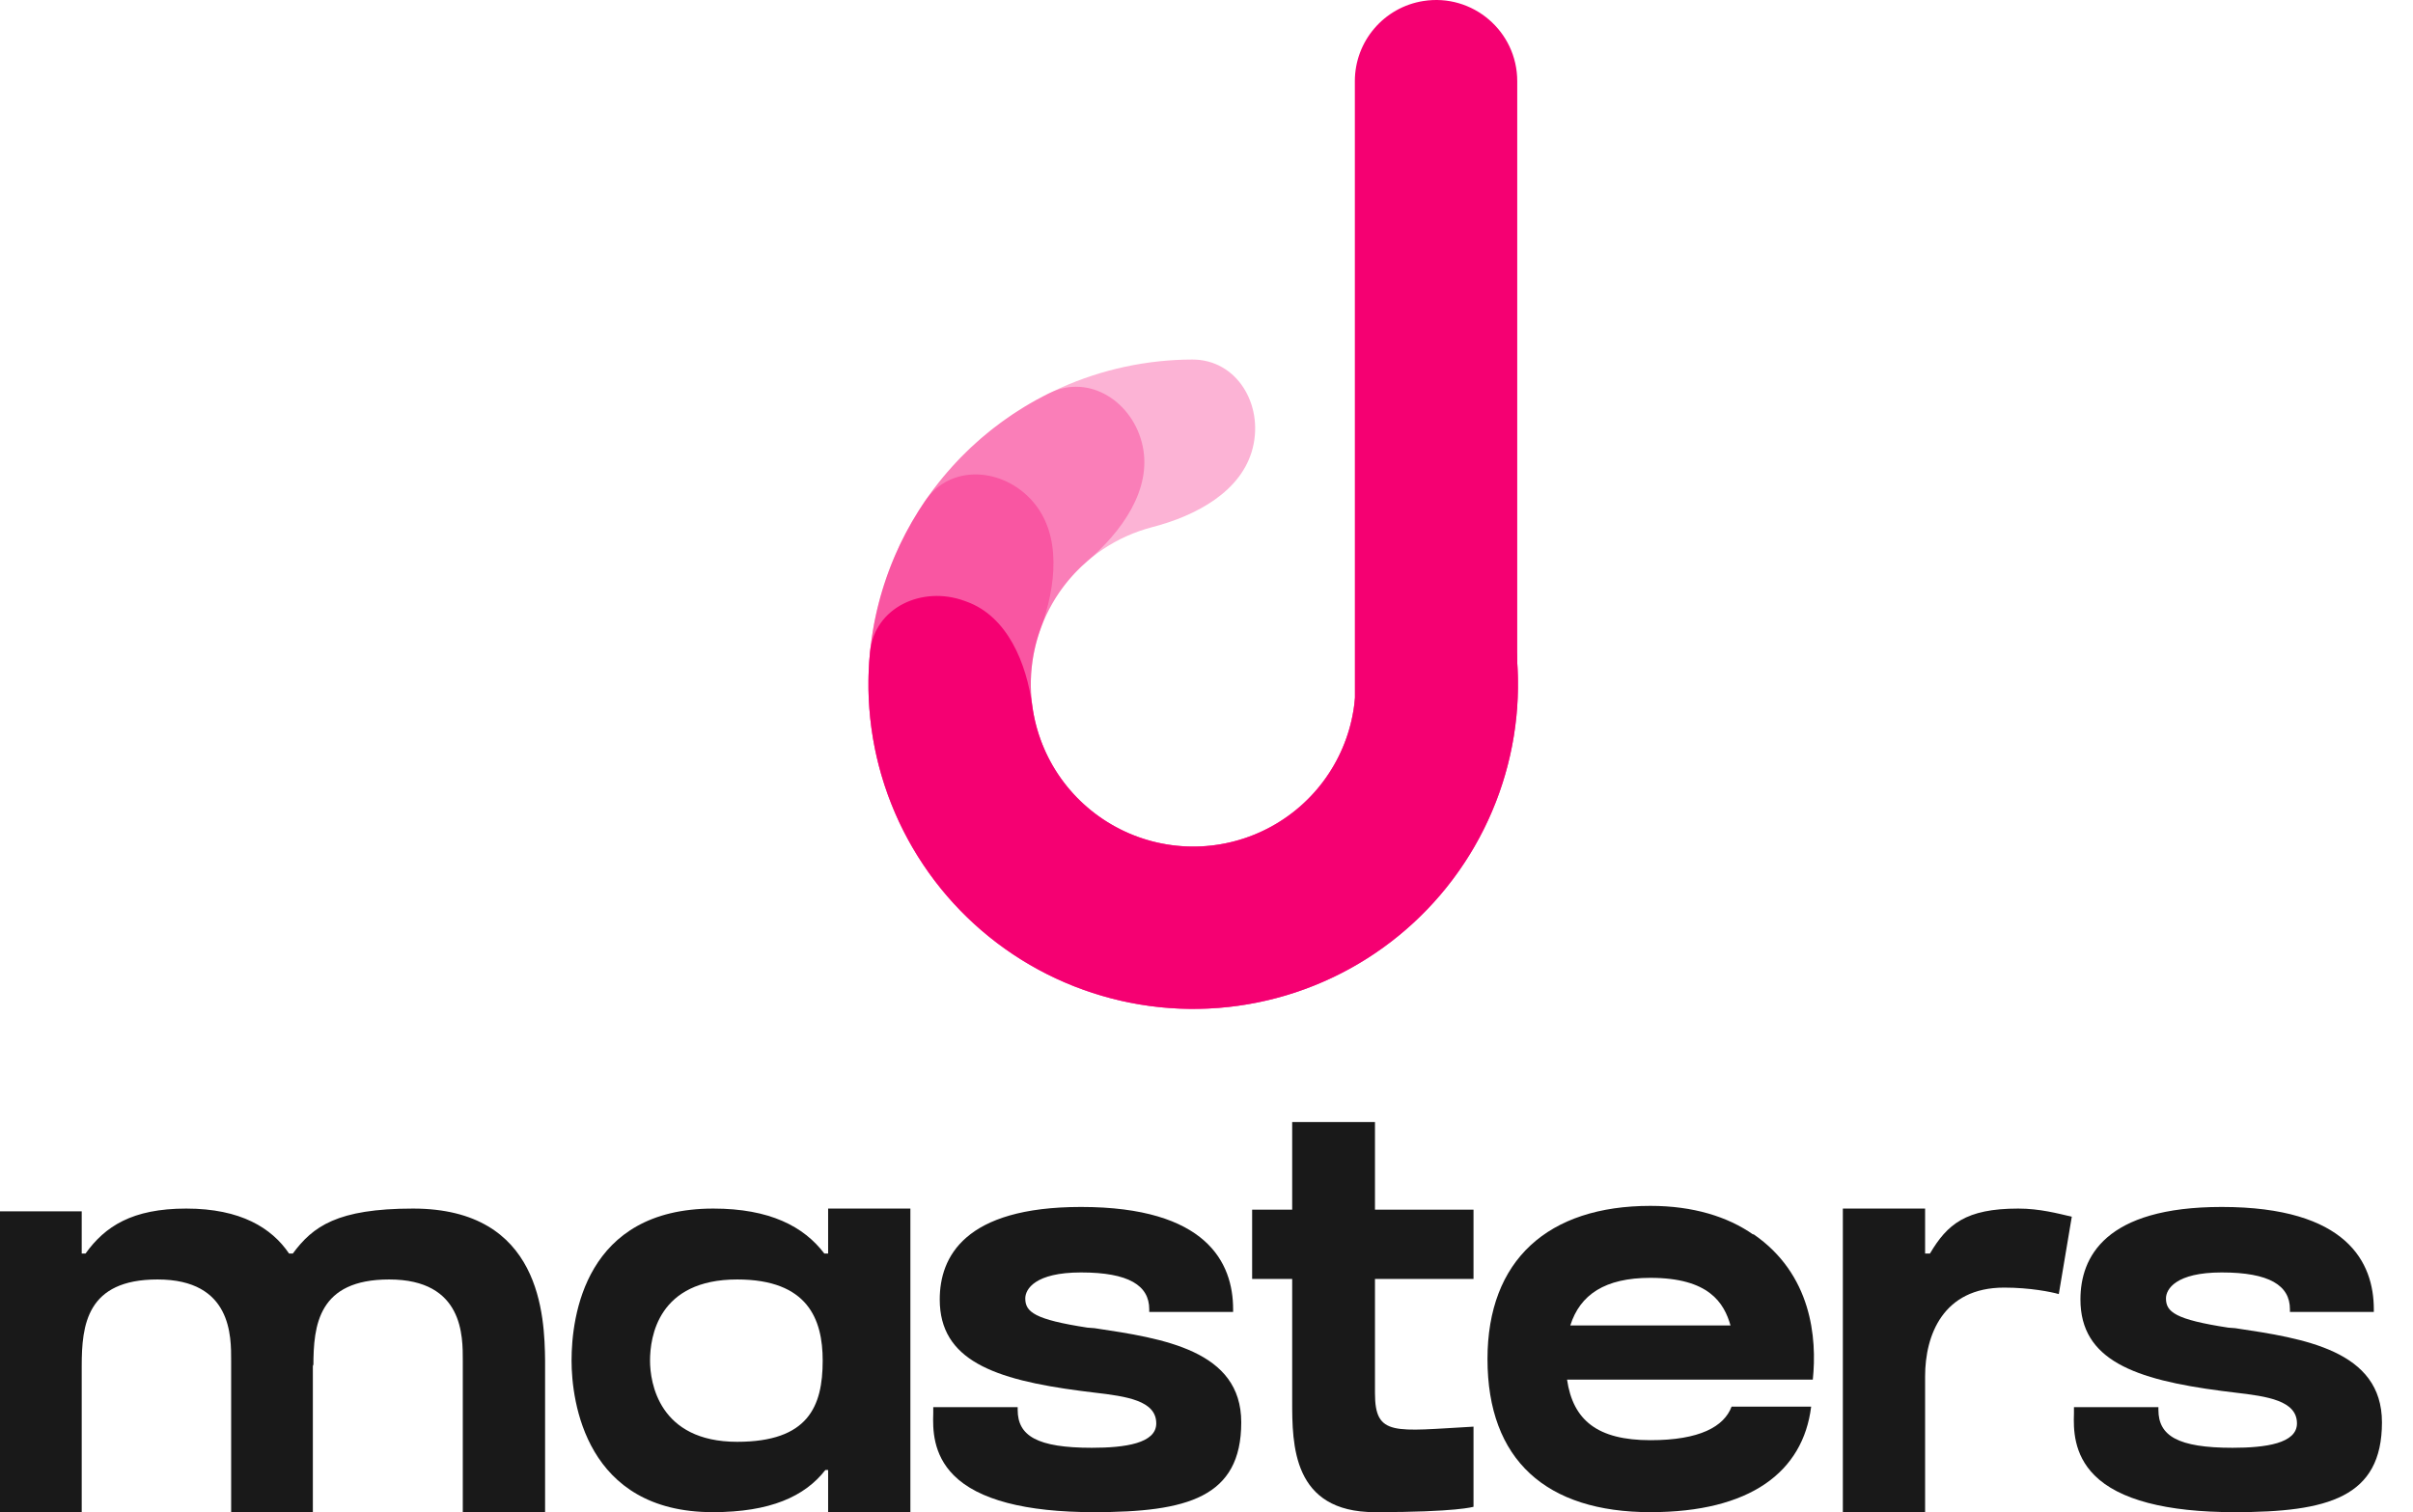 <svg width="67" height="42" viewBox="0 0 67 42" fill="none" xmlns="http://www.w3.org/2000/svg">
<path d="M39.398 16.463C40.552 15.996 41.898 16.556 42.066 17.79C42.235 19.031 42.144 20.303 41.79 21.522C41.224 23.468 40.019 25.167 38.369 26.345C36.719 27.522 34.72 28.109 32.696 28.012C30.671 27.914 28.738 27.137 27.21 25.806C25.681 24.475 24.645 22.668 24.269 20.676C23.893 18.684 24.199 16.624 25.138 14.828C26.077 13.031 27.594 11.603 29.444 10.775C30.602 10.255 31.849 9.99 33.102 9.986C34.347 9.982 35.087 11.239 34.783 12.446C34.479 13.653 33.206 14.327 32.001 14.639C31.758 14.702 31.519 14.786 31.287 14.889C30.362 15.304 29.604 16.018 29.134 16.916C28.665 17.814 28.512 18.844 28.7 19.84C28.888 20.836 29.406 21.74 30.17 22.405C30.934 23.071 31.901 23.459 32.913 23.508C33.925 23.557 34.925 23.263 35.75 22.674C36.575 22.086 37.177 21.236 37.46 20.263C37.531 20.019 37.581 19.771 37.61 19.521C37.752 18.284 38.245 16.931 39.398 16.463Z" fill="#F50172" fill-opacity="0.3"/>
<path d="M39.398 16.463C40.552 15.996 41.898 16.556 42.066 17.79C42.212 18.862 42.164 19.958 41.919 21.025C41.504 22.829 40.544 24.462 39.169 25.701C37.795 26.941 36.072 27.728 34.234 27.954C32.397 28.181 30.534 27.837 28.899 26.968C27.265 26.099 25.937 24.749 25.096 23.099C24.255 21.45 23.943 19.582 24.201 17.749C24.458 15.915 25.274 14.206 26.537 12.852C27.284 12.052 28.165 11.399 29.135 10.92C30.252 10.368 31.469 11.17 31.727 12.388C31.986 13.606 31.14 14.771 30.195 15.582C30.069 15.69 29.948 15.806 29.834 15.928C29.202 16.605 28.794 17.46 28.666 18.376C28.537 19.293 28.693 20.227 29.113 21.052C29.534 21.876 30.198 22.552 31.015 22.986C31.832 23.42 32.764 23.593 33.682 23.479C34.601 23.366 35.463 22.973 36.15 22.353C36.837 21.733 37.317 20.916 37.525 20.014C37.562 19.851 37.591 19.686 37.61 19.521C37.752 18.284 38.245 16.931 39.398 16.463Z" fill="#F50172" fill-opacity="0.3"/>
<path d="M39.398 16.463C40.552 15.996 41.898 16.556 42.066 17.79C42.186 18.672 42.175 19.572 42.03 20.459C41.763 22.093 41.052 23.621 39.974 24.877C38.896 26.133 37.493 27.068 35.919 27.58C34.346 28.092 32.661 28.161 31.051 27.779C29.44 27.397 27.966 26.58 26.789 25.416C25.612 24.252 24.779 22.787 24.379 21.181C23.98 19.574 24.03 17.889 24.525 16.31C24.793 15.452 25.187 14.643 25.691 13.908C26.394 12.881 27.849 12.985 28.67 13.921C29.491 14.856 29.323 16.286 28.896 17.456C28.872 17.522 28.849 17.589 28.828 17.657C28.58 18.447 28.555 19.289 28.755 20.092C28.955 20.895 29.371 21.628 29.96 22.21C30.548 22.792 31.285 23.201 32.091 23.392C32.896 23.582 33.738 23.548 34.525 23.292C35.312 23.036 36.013 22.569 36.552 21.941C37.091 21.313 37.447 20.548 37.58 19.732C37.592 19.662 37.602 19.591 37.61 19.521C37.752 18.284 38.245 16.931 39.398 16.463Z" fill="#F50172" fill-opacity="0.32"/>
<path d="M39.399 16.464C40.553 15.996 41.899 16.556 42.067 17.79C42.162 18.487 42.175 19.195 42.105 19.9C41.959 21.356 41.462 22.755 40.655 23.976C39.848 25.198 38.756 26.204 37.473 26.909C36.19 27.613 34.755 27.995 33.292 28.021C31.828 28.047 30.381 27.716 29.073 27.058C27.766 26.399 26.639 25.432 25.79 24.241C24.94 23.049 24.393 21.669 24.196 20.218C24.1 19.516 24.088 18.808 24.158 18.108C24.282 16.869 25.607 16.262 26.777 16.688L26.843 16.712C27.976 17.125 28.501 18.416 28.663 19.611C28.762 20.337 29.035 21.027 29.46 21.623C29.885 22.218 30.449 22.702 31.102 23.031C31.756 23.361 32.48 23.526 33.212 23.513C33.943 23.5 34.661 23.309 35.302 22.957C35.944 22.604 36.49 22.101 36.893 21.491C37.297 20.88 37.545 20.18 37.618 19.452C37.738 18.252 38.217 16.943 39.335 16.49L39.399 16.464Z" fill="#F50072"/>
<path fill-rule="evenodd" clip-rule="evenodd" d="M37.619 19.305V19.41C37.619 20.97 39.165 22.058 40.633 21.532C41.53 21.211 42.128 20.362 42.128 19.41V2.255C42.128 0.869 40.89 -0.188 39.522 0.028C38.426 0.201 37.619 1.146 37.619 2.255V19.305Z" fill="#F50072"/>
<path d="M11.468 33.568C9.364 33.568 8.687 34.064 8.131 34.816H8.026C7.545 34.109 6.688 33.568 5.17 33.568C3.667 33.568 2.916 34.064 2.375 34.816H2.269V33.644H0V42H2.269V37.942C2.269 36.8 2.405 35.537 4.374 35.537C6.448 35.537 6.418 37.13 6.418 37.792V42H8.687V37.897L8.702 37.942C8.702 36.8 8.837 35.537 10.806 35.537C12.88 35.537 12.85 37.13 12.85 37.792V42H15.135V37.792C15.12 36.559 15.03 33.568 11.468 33.568Z" fill="#191919"/>
<path d="M22.888 34.816C22.317 34.064 21.37 33.568 19.807 33.568C16.245 33.568 15.87 36.559 15.87 37.792C15.87 38.919 16.26 42 19.792 42C21.385 42 22.347 41.564 22.918 40.828H22.994V42H25.278V33.568H22.994V34.816H22.888ZM20.469 40.046C18.289 40.046 18.049 38.393 18.049 37.792C18.049 37.13 18.274 35.537 20.469 35.537C22.438 35.537 22.843 36.649 22.843 37.792C22.843 39.069 22.438 40.046 20.469 40.046Z" fill="#191919"/>
<path d="M30.392 36.89L30.196 36.875C28.723 36.649 28.468 36.439 28.468 36.063C28.468 35.808 28.738 35.342 30.016 35.342C31.338 35.342 31.91 35.703 31.91 36.364V36.439H34.239V36.364C34.239 35.071 33.503 33.523 30.016 33.523C26.769 33.523 26.093 34.921 26.093 36.093C26.093 37.777 27.596 38.318 30.016 38.633C30.136 38.648 30.256 38.663 30.377 38.678C31.293 38.784 32.105 38.904 32.105 39.535C32.105 40.091 31.233 40.212 30.316 40.212C28.798 40.212 28.257 39.881 28.257 39.159V39.084H25.913V39.25C25.898 39.685 25.898 40.392 26.484 40.978C27.16 41.654 28.468 42 30.377 42C32.962 42 34.465 41.594 34.465 39.505C34.465 37.506 32.3 37.175 30.392 36.89Z" fill="#191919"/>
<path d="M38.178 35.522H40.914V33.598H38.178V31.164H35.879V33.598H34.767V35.522H35.879V38.904C35.879 40.121 35.879 42 38.178 42C40.463 42 40.914 41.85 40.914 41.85V39.625C38.72 39.745 38.178 39.911 38.178 38.694V38.513V35.522Z" fill="#191919"/>
<path d="M50.244 38.318H50.335C50.455 37.16 50.304 35.387 48.681 34.275V34.29C47.975 33.794 47.013 33.493 45.826 33.493C42.985 33.493 41.302 34.996 41.302 37.747C41.302 40.557 42.94 42 45.826 42C48.591 42 50.064 40.888 50.289 39.069H48.08C47.87 39.625 47.193 40.001 45.826 40.001C44.353 40.001 43.676 39.445 43.511 38.318H50.244ZM45.826 35.492C47.449 35.492 47.87 36.184 48.05 36.815H43.601C43.872 35.958 44.563 35.492 45.826 35.492Z" fill="#191919"/>
<path d="M56.038 33.568C54.58 33.568 54.069 34.004 53.588 34.816H53.453V33.568H51.169V42H53.453V38.227C53.453 37.085 53.949 35.763 55.647 35.763C56.369 35.763 56.955 35.883 57.165 35.943L57.526 33.794C57.135 33.704 56.639 33.568 56.038 33.568Z" fill="#191919"/>
<path d="M62.065 36.89L61.87 36.875C60.397 36.649 60.141 36.439 60.141 36.063C60.141 35.808 60.412 35.342 61.689 35.342C63.012 35.342 63.583 35.703 63.583 36.364V36.439H65.912V36.364C65.912 35.071 65.176 33.523 61.689 33.523C58.443 33.523 57.766 34.921 57.766 36.093C57.766 37.777 59.269 38.318 61.689 38.633C61.809 38.648 61.93 38.663 62.05 38.678C62.967 38.784 63.778 38.904 63.778 39.535C63.778 40.091 62.907 40.212 61.99 40.212C60.472 40.212 59.931 39.881 59.931 39.159V39.084H57.586V39.25C57.571 39.685 57.571 40.392 58.157 40.978C58.834 41.654 60.141 42 62.05 42C64.635 42 66.138 41.594 66.138 39.505C66.138 37.506 63.974 37.175 62.065 36.89Z" fill="#191919"/>
</svg>
